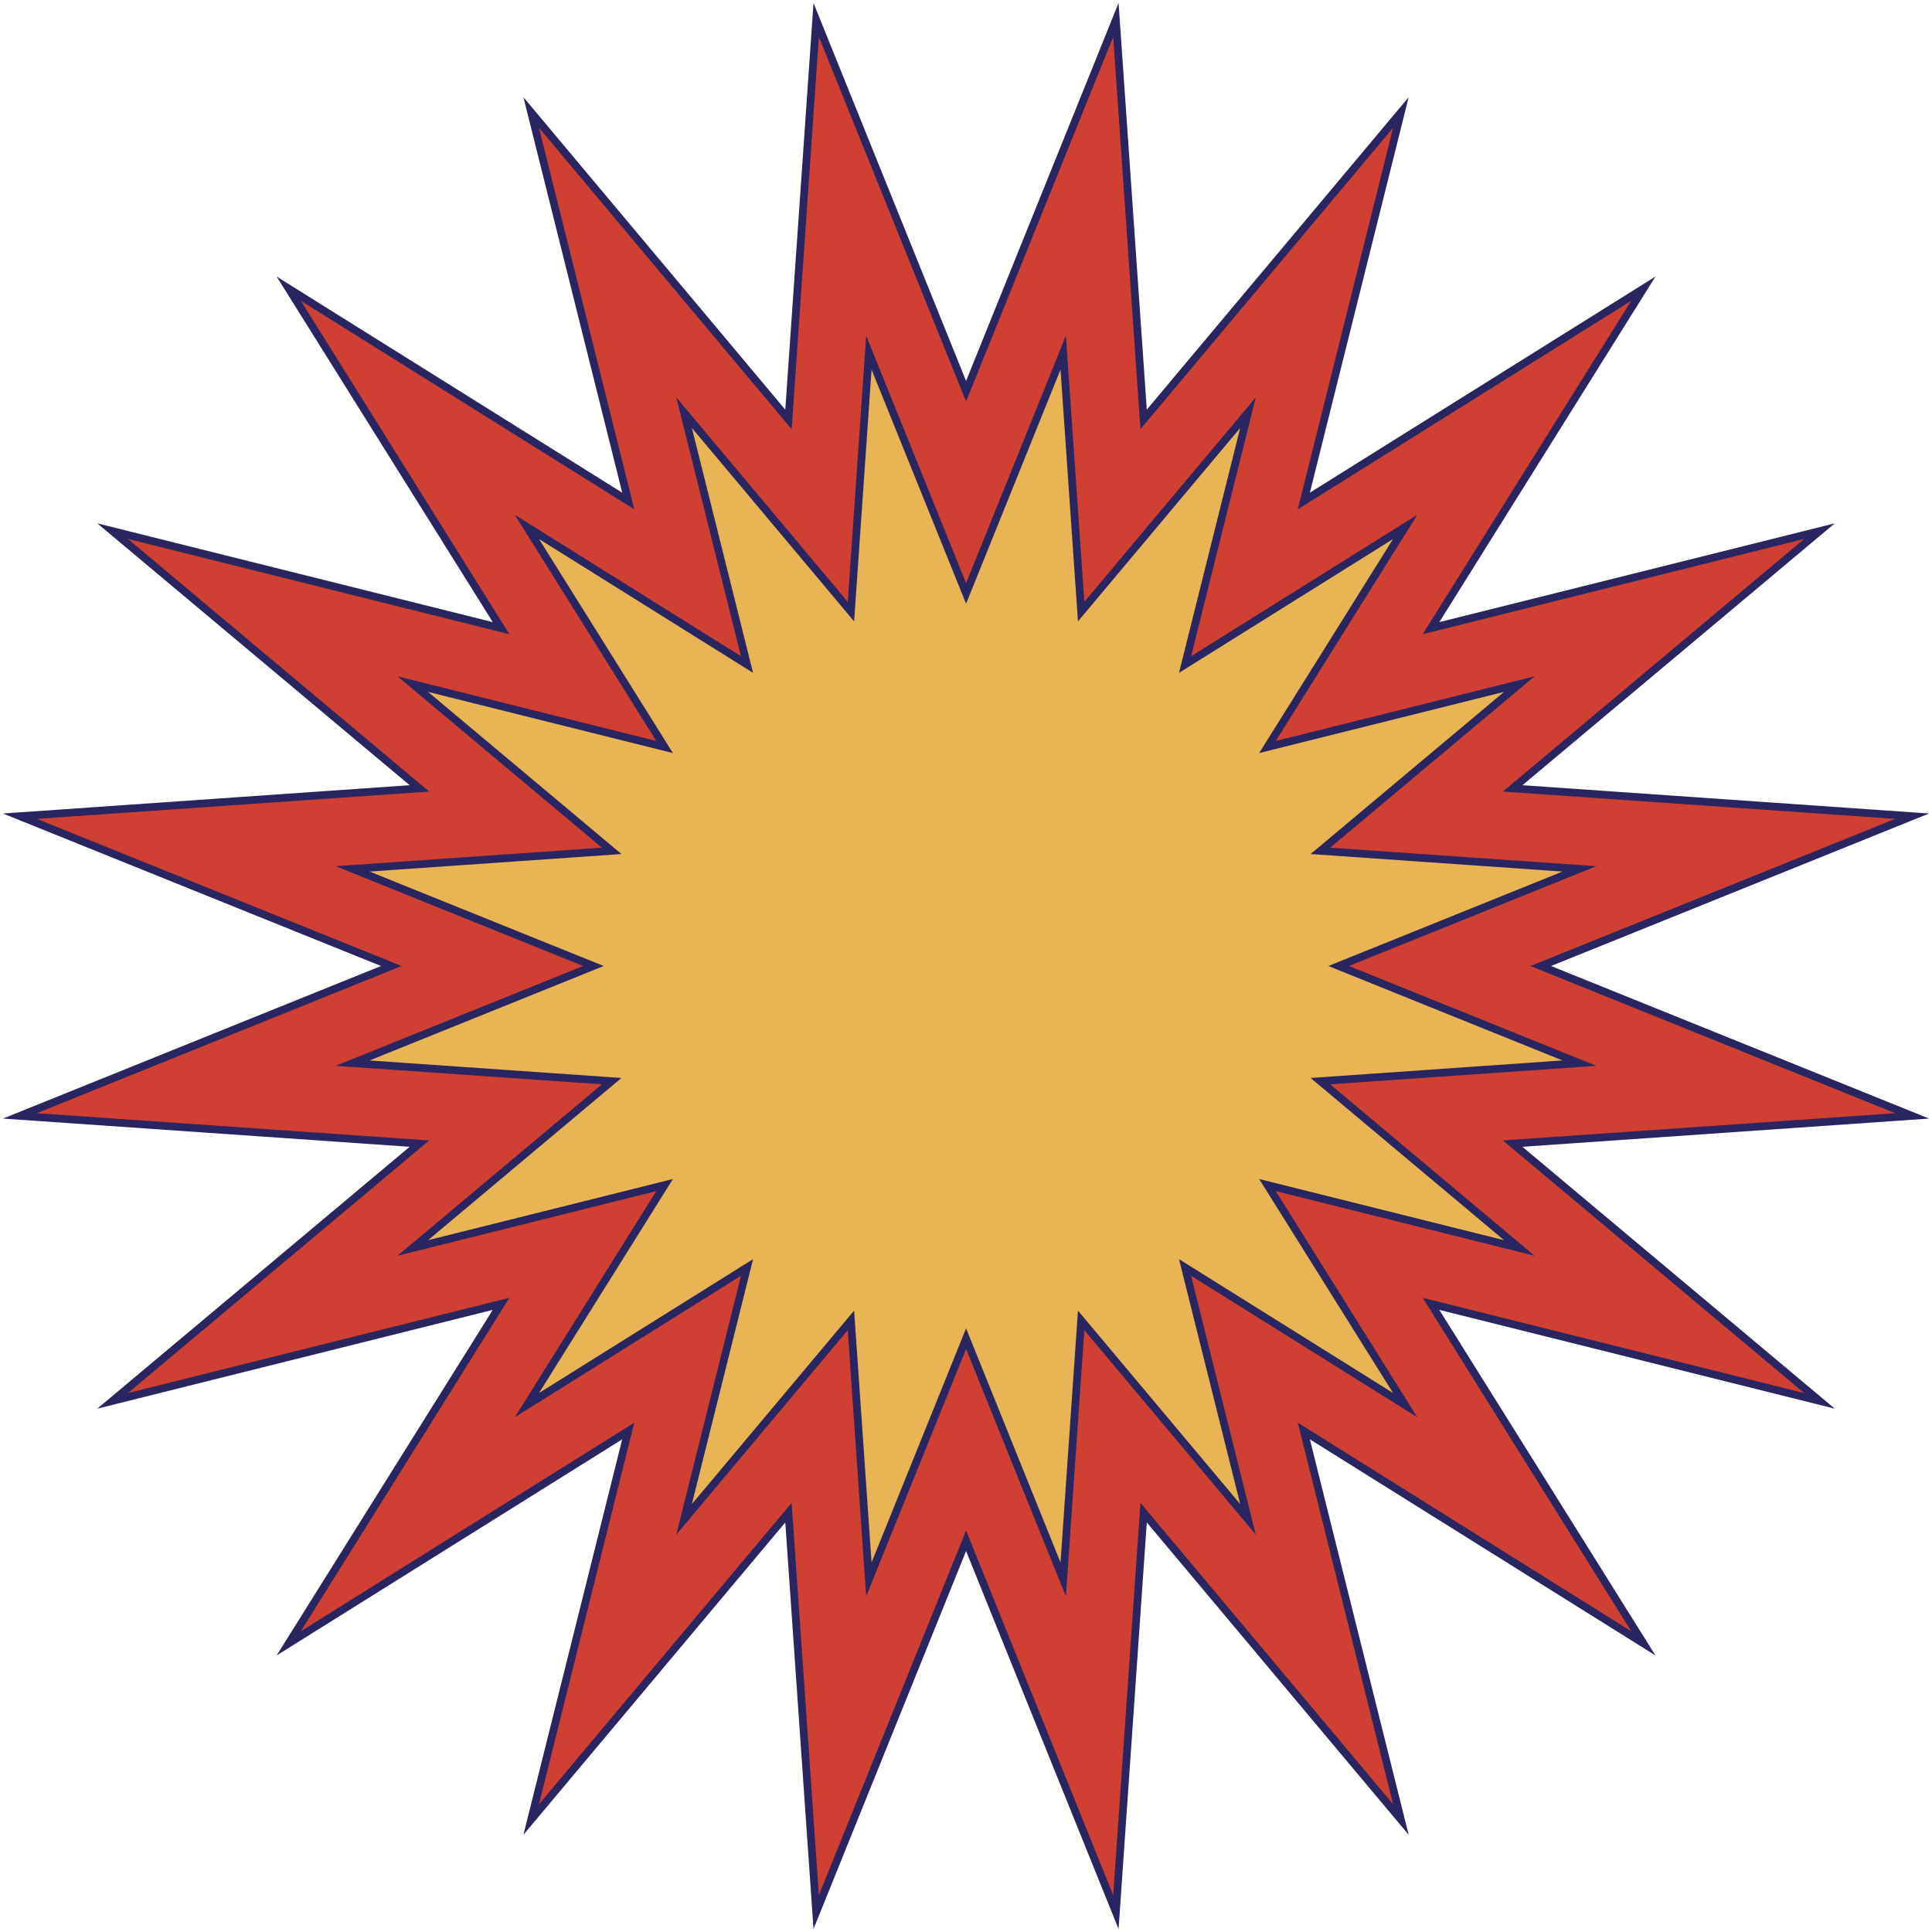 <svg width="291" height="291" viewBox="0 0 291 291" fill="none" xmlns="http://www.w3.org/2000/svg">
<path d="M145.512 58.93L168.076 3L172.253 63.176L211.002 16.945L196.384 75.462L247.523 43.477L215.538 94.616L274.055 79.999L227.835 118.747L288.012 122.935L232.07 145.5L288.012 168.076L227.835 172.253L274.055 211.002L215.538 196.384L247.523 247.523L196.384 215.538L211.002 274.055L172.253 227.835L168.076 288L145.512 232.07L122.935 288L118.759 227.835L80.01 274.055L94.628 215.538L43.489 247.523L75.474 196.384L16.956 211.002L63.176 172.253L3 168.076L58.942 145.5L3 122.935L63.176 118.747L16.956 79.999L75.474 94.616L43.489 43.477L94.628 75.462L80.01 16.945L118.759 63.176L122.935 3L145.512 58.93Z" fill="#D04032" stroke="#292561" stroke-width="1.16" stroke-miterlimit="10"/>
<path d="M145.512 89.384L160.141 53.118L162.844 92.122L187.973 62.156L178.494 100.092L211.651 79.361L190.908 112.517L228.845 103.039L198.878 128.156L237.894 130.871L201.628 145.5L237.894 160.13L198.878 162.844L228.845 187.973L190.908 178.495L211.651 211.64L178.494 190.908L187.973 228.845L162.844 198.878L160.141 237.894L145.512 201.628L130.871 237.894L128.168 198.878L103.039 228.845L112.517 190.908L79.361 211.64L100.104 178.495L62.167 187.973L92.134 162.844L53.118 160.13L89.384 145.5L53.118 130.871L92.134 128.156L62.167 103.039L100.104 112.517L79.361 79.361L112.517 100.092L103.039 62.156L128.168 92.122L130.871 53.118L145.512 89.384Z" fill="#E9B554" stroke="#292561" stroke-width="1.16" stroke-miterlimit="10"/>
</svg>

